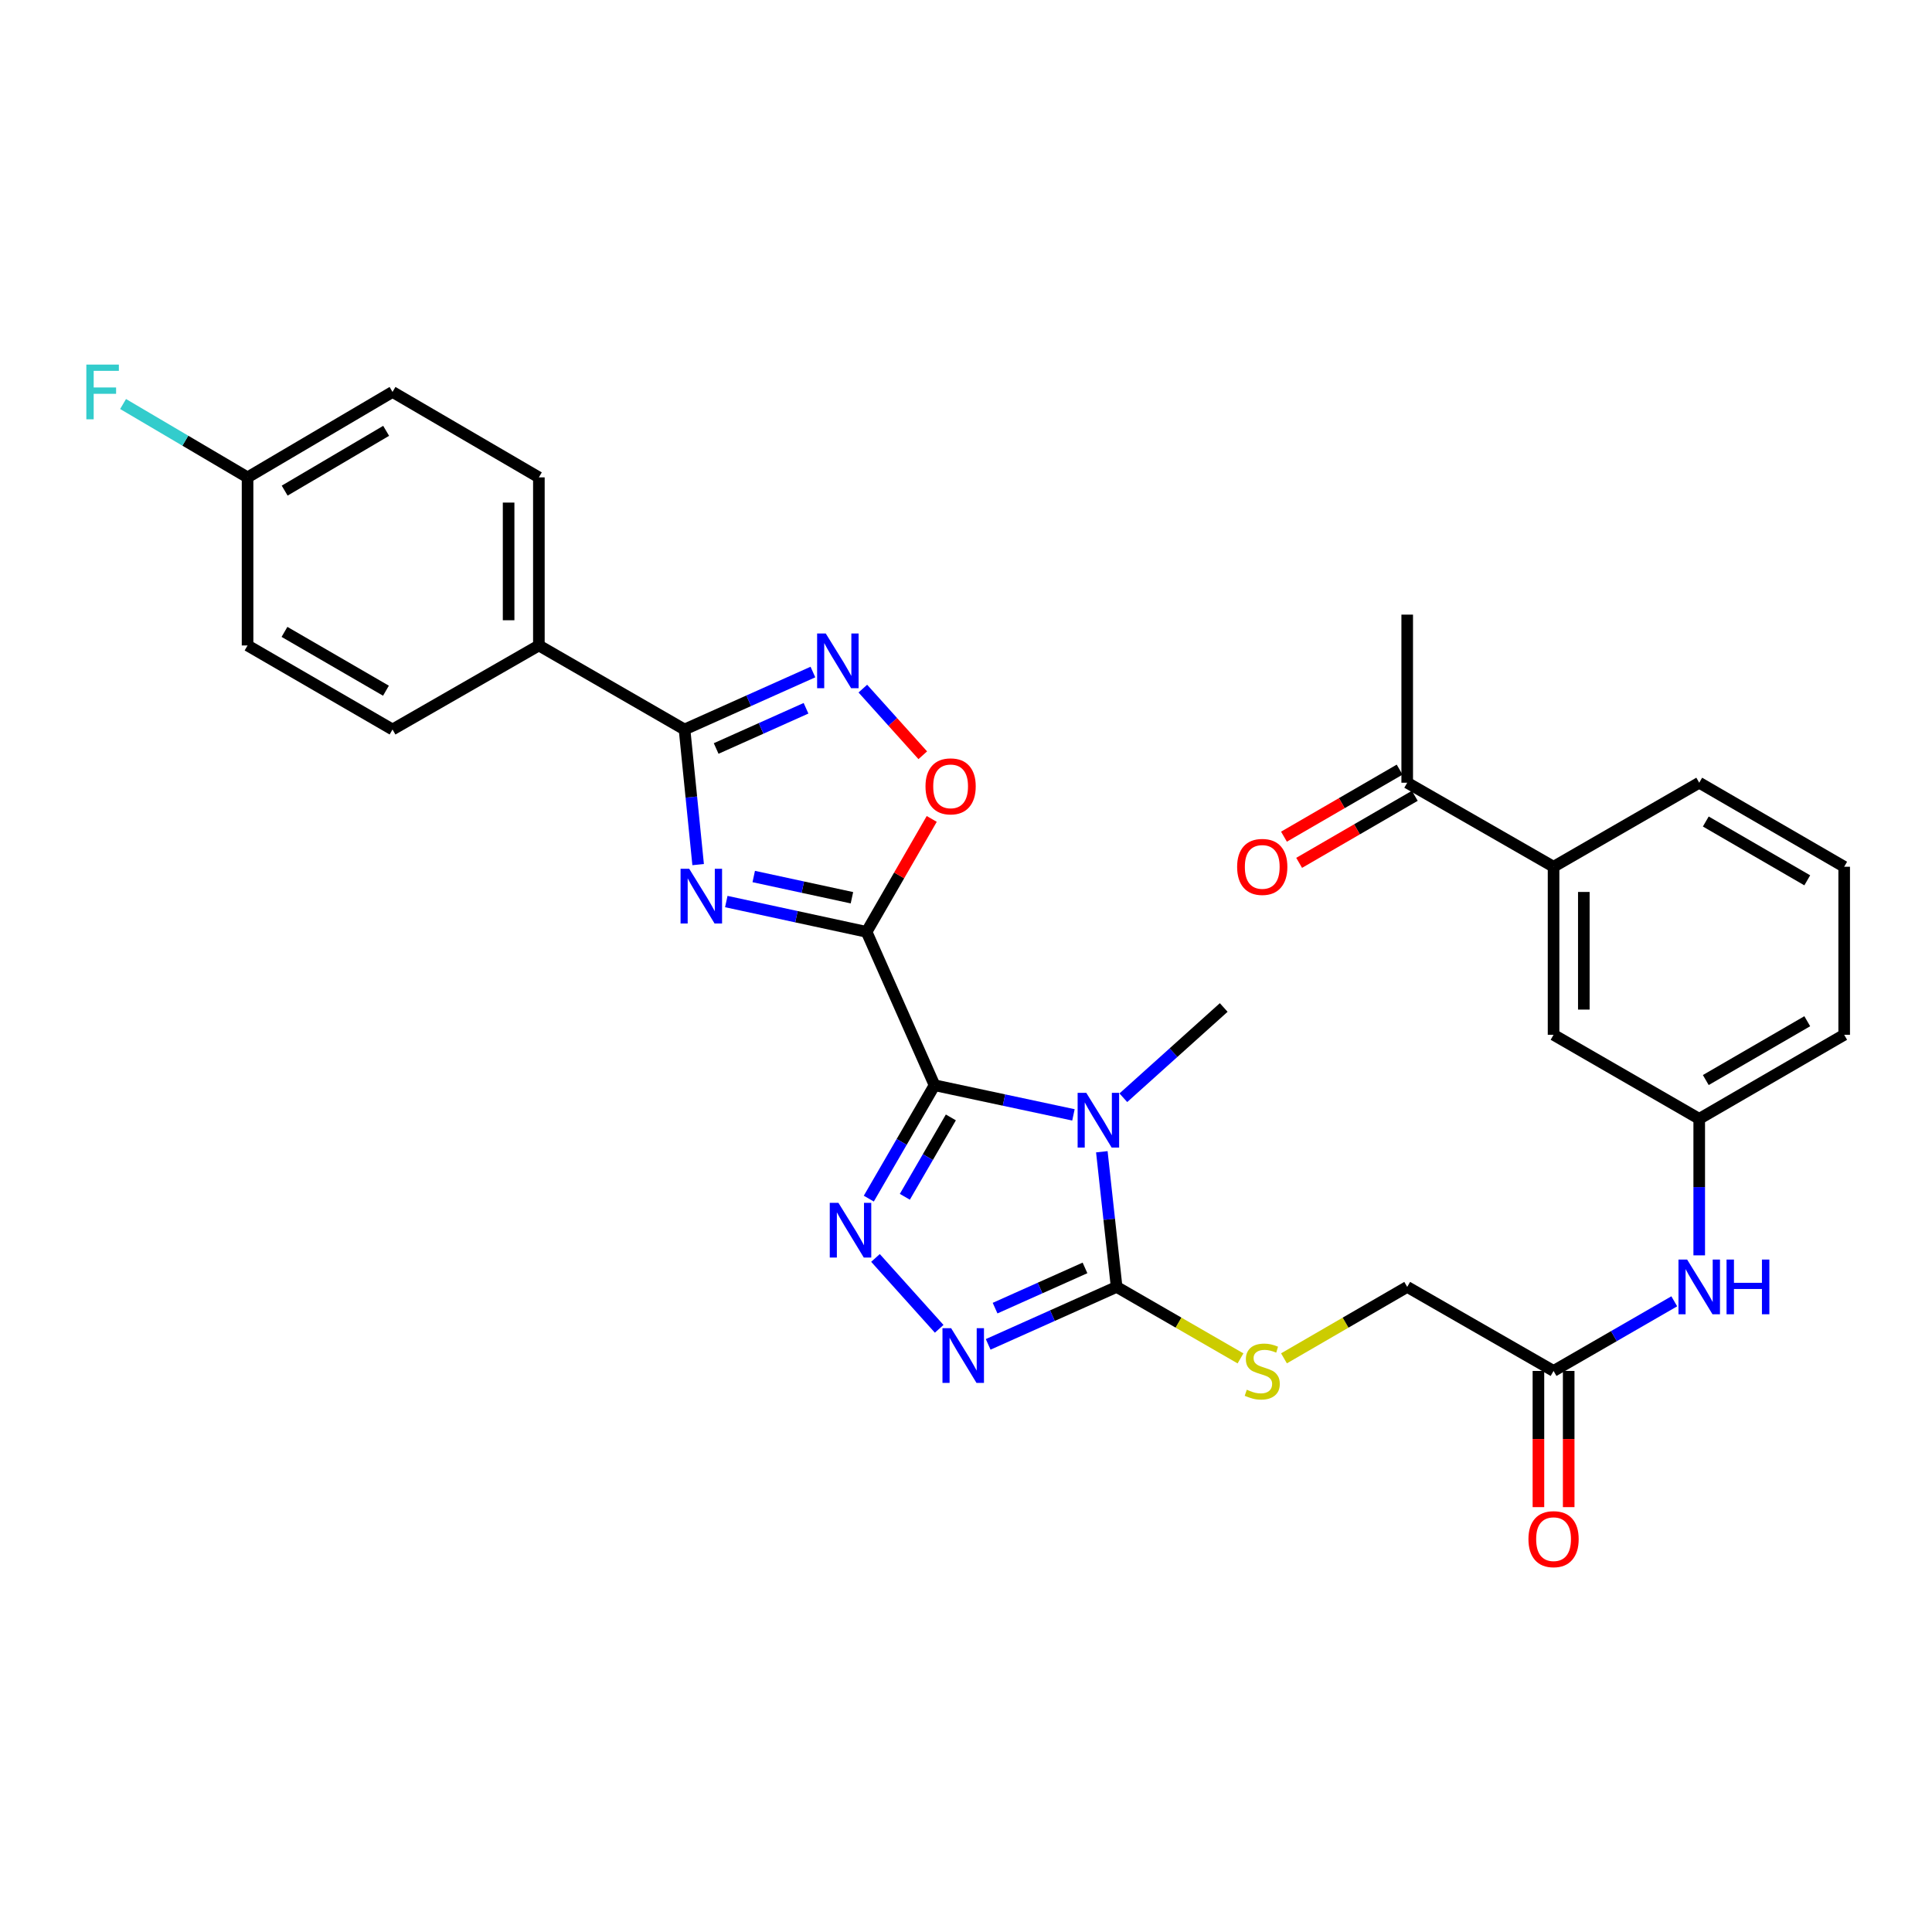 <?xml version='1.0' encoding='iso-8859-1'?>
<svg version='1.1' baseProfile='full'
              xmlns='http://www.w3.org/2000/svg'
                      xmlns:rdkit='http://www.rdkit.org/xml'
                      xmlns:xlink='http://www.w3.org/1999/xlink'
                  xml:space='preserve'
width='1000px' height='1000px' viewBox='0 0 1000 1000'>
<!-- END OF HEADER -->
<rect style='opacity:1.0;fill:#FFFFFF;stroke:none' width='1000' height='1000' x='0' y='0'> </rect>
<path class='bond-0' d='M 483.716,561.713 L 448.542,482.332' style='fill:none;fill-rule:evenodd;stroke:#000000;stroke-width:6px;stroke-linecap:butt;stroke-linejoin:miter;stroke-opacity:1' />
<path class='bond-1' d='M 483.716,561.713 L 519.664,569.385' style='fill:none;fill-rule:evenodd;stroke:#000000;stroke-width:6px;stroke-linecap:butt;stroke-linejoin:miter;stroke-opacity:1' />
<path class='bond-1' d='M 519.664,569.385 L 555.611,577.058' style='fill:none;fill-rule:evenodd;stroke:#0000FF;stroke-width:6px;stroke-linecap:butt;stroke-linejoin:miter;stroke-opacity:1' />
<path class='bond-3' d='M 483.716,561.713 L 466.703,591.059' style='fill:none;fill-rule:evenodd;stroke:#000000;stroke-width:6px;stroke-linecap:butt;stroke-linejoin:miter;stroke-opacity:1' />
<path class='bond-3' d='M 466.703,591.059 L 449.689,620.406' style='fill:none;fill-rule:evenodd;stroke:#0000FF;stroke-width:6px;stroke-linecap:butt;stroke-linejoin:miter;stroke-opacity:1' />
<path class='bond-3' d='M 492.163,578.373 L 480.254,598.915' style='fill:none;fill-rule:evenodd;stroke:#000000;stroke-width:6px;stroke-linecap:butt;stroke-linejoin:miter;stroke-opacity:1' />
<path class='bond-3' d='M 480.254,598.915 L 468.344,619.458' style='fill:none;fill-rule:evenodd;stroke:#0000FF;stroke-width:6px;stroke-linecap:butt;stroke-linejoin:miter;stroke-opacity:1' />
<path class='bond-2' d='M 448.542,482.332 L 412.235,474.487' style='fill:none;fill-rule:evenodd;stroke:#000000;stroke-width:6px;stroke-linecap:butt;stroke-linejoin:miter;stroke-opacity:1' />
<path class='bond-2' d='M 412.235,474.487 L 375.928,466.642' style='fill:none;fill-rule:evenodd;stroke:#0000FF;stroke-width:6px;stroke-linecap:butt;stroke-linejoin:miter;stroke-opacity:1' />
<path class='bond-2' d='M 440.958,464.668 L 415.543,459.176' style='fill:none;fill-rule:evenodd;stroke:#000000;stroke-width:6px;stroke-linecap:butt;stroke-linejoin:miter;stroke-opacity:1' />
<path class='bond-2' d='M 415.543,459.176 L 390.129,453.685' style='fill:none;fill-rule:evenodd;stroke:#0000FF;stroke-width:6px;stroke-linecap:butt;stroke-linejoin:miter;stroke-opacity:1' />
<path class='bond-8' d='M 448.542,482.332 L 465.404,453.102' style='fill:none;fill-rule:evenodd;stroke:#000000;stroke-width:6px;stroke-linecap:butt;stroke-linejoin:miter;stroke-opacity:1' />
<path class='bond-8' d='M 465.404,453.102 L 482.266,423.872' style='fill:none;fill-rule:evenodd;stroke:#FF0000;stroke-width:6px;stroke-linecap:butt;stroke-linejoin:miter;stroke-opacity:1' />
<path class='bond-4' d='M 570.306,596.143 L 574.133,631.123' style='fill:none;fill-rule:evenodd;stroke:#0000FF;stroke-width:6px;stroke-linecap:butt;stroke-linejoin:miter;stroke-opacity:1' />
<path class='bond-4' d='M 574.133,631.123 L 577.961,666.103' style='fill:none;fill-rule:evenodd;stroke:#000000;stroke-width:6px;stroke-linecap:butt;stroke-linejoin:miter;stroke-opacity:1' />
<path class='bond-20' d='M 581.44,568.194 L 607.416,544.834' style='fill:none;fill-rule:evenodd;stroke:#0000FF;stroke-width:6px;stroke-linecap:butt;stroke-linejoin:miter;stroke-opacity:1' />
<path class='bond-20' d='M 607.416,544.834 L 633.393,521.474' style='fill:none;fill-rule:evenodd;stroke:#000000;stroke-width:6px;stroke-linecap:butt;stroke-linejoin:miter;stroke-opacity:1' />
<path class='bond-6' d='M 361.357,447.521 L 357.836,412.552' style='fill:none;fill-rule:evenodd;stroke:#0000FF;stroke-width:6px;stroke-linecap:butt;stroke-linejoin:miter;stroke-opacity:1' />
<path class='bond-6' d='M 357.836,412.552 L 354.316,377.584' style='fill:none;fill-rule:evenodd;stroke:#000000;stroke-width:6px;stroke-linecap:butt;stroke-linejoin:miter;stroke-opacity:1' />
<path class='bond-5' d='M 453.145,651.107 L 486.124,687.79' style='fill:none;fill-rule:evenodd;stroke:#0000FF;stroke-width:6px;stroke-linecap:butt;stroke-linejoin:miter;stroke-opacity:1' />
<path class='bond-9' d='M 577.961,666.103 L 610.022,684.603' style='fill:none;fill-rule:evenodd;stroke:#000000;stroke-width:6px;stroke-linecap:butt;stroke-linejoin:miter;stroke-opacity:1' />
<path class='bond-9' d='M 610.022,684.603 L 642.083,703.102' style='fill:none;fill-rule:evenodd;stroke:#CCCC00;stroke-width:6px;stroke-linecap:butt;stroke-linejoin:miter;stroke-opacity:1' />
<path class='bond-31' d='M 577.961,666.103 L 544.719,680.976' style='fill:none;fill-rule:evenodd;stroke:#000000;stroke-width:6px;stroke-linecap:butt;stroke-linejoin:miter;stroke-opacity:1' />
<path class='bond-31' d='M 544.719,680.976 L 511.477,695.848' style='fill:none;fill-rule:evenodd;stroke:#0000FF;stroke-width:6px;stroke-linecap:butt;stroke-linejoin:miter;stroke-opacity:1' />
<path class='bond-31' d='M 561.591,656.267 L 538.322,666.677' style='fill:none;fill-rule:evenodd;stroke:#000000;stroke-width:6px;stroke-linecap:butt;stroke-linejoin:miter;stroke-opacity:1' />
<path class='bond-31' d='M 538.322,666.677 L 515.052,677.088' style='fill:none;fill-rule:evenodd;stroke:#0000FF;stroke-width:6px;stroke-linecap:butt;stroke-linejoin:miter;stroke-opacity:1' />
<path class='bond-10' d='M 354.316,377.584 L 278.92,334.091' style='fill:none;fill-rule:evenodd;stroke:#000000;stroke-width:6px;stroke-linecap:butt;stroke-linejoin:miter;stroke-opacity:1' />
<path class='bond-32' d='M 354.316,377.584 L 387.54,362.713' style='fill:none;fill-rule:evenodd;stroke:#000000;stroke-width:6px;stroke-linecap:butt;stroke-linejoin:miter;stroke-opacity:1' />
<path class='bond-32' d='M 387.54,362.713 L 420.765,347.842' style='fill:none;fill-rule:evenodd;stroke:#0000FF;stroke-width:6px;stroke-linecap:butt;stroke-linejoin:miter;stroke-opacity:1' />
<path class='bond-32' d='M 370.682,387.42 L 393.94,377.01' style='fill:none;fill-rule:evenodd;stroke:#000000;stroke-width:6px;stroke-linecap:butt;stroke-linejoin:miter;stroke-opacity:1' />
<path class='bond-32' d='M 393.94,377.01 L 417.197,366.6' style='fill:none;fill-rule:evenodd;stroke:#0000FF;stroke-width:6px;stroke-linecap:butt;stroke-linejoin:miter;stroke-opacity:1' />
<path class='bond-7' d='M 446.601,356.427 L 462.114,373.672' style='fill:none;fill-rule:evenodd;stroke:#0000FF;stroke-width:6px;stroke-linecap:butt;stroke-linejoin:miter;stroke-opacity:1' />
<path class='bond-7' d='M 462.114,373.672 L 477.627,390.918' style='fill:none;fill-rule:evenodd;stroke:#FF0000;stroke-width:6px;stroke-linecap:butt;stroke-linejoin:miter;stroke-opacity:1' />
<path class='bond-19' d='M 664.587,703.076 L 696.477,684.59' style='fill:none;fill-rule:evenodd;stroke:#CCCC00;stroke-width:6px;stroke-linecap:butt;stroke-linejoin:miter;stroke-opacity:1' />
<path class='bond-19' d='M 696.477,684.59 L 728.368,666.103' style='fill:none;fill-rule:evenodd;stroke:#000000;stroke-width:6px;stroke-linecap:butt;stroke-linejoin:miter;stroke-opacity:1' />
<path class='bond-21' d='M 278.92,334.091 L 278.92,247.087' style='fill:none;fill-rule:evenodd;stroke:#000000;stroke-width:6px;stroke-linecap:butt;stroke-linejoin:miter;stroke-opacity:1' />
<path class='bond-21' d='M 263.256,321.04 L 263.256,260.137' style='fill:none;fill-rule:evenodd;stroke:#000000;stroke-width:6px;stroke-linecap:butt;stroke-linejoin:miter;stroke-opacity:1' />
<path class='bond-22' d='M 278.92,334.091 L 203.168,377.584' style='fill:none;fill-rule:evenodd;stroke:#000000;stroke-width:6px;stroke-linecap:butt;stroke-linejoin:miter;stroke-opacity:1' />
<path class='bond-11' d='M 804.12,709.597 L 728.368,666.103' style='fill:none;fill-rule:evenodd;stroke:#000000;stroke-width:6px;stroke-linecap:butt;stroke-linejoin:miter;stroke-opacity:1' />
<path class='bond-13' d='M 804.12,709.597 L 835.36,691.576' style='fill:none;fill-rule:evenodd;stroke:#000000;stroke-width:6px;stroke-linecap:butt;stroke-linejoin:miter;stroke-opacity:1' />
<path class='bond-13' d='M 835.36,691.576 L 866.6,673.554' style='fill:none;fill-rule:evenodd;stroke:#0000FF;stroke-width:6px;stroke-linecap:butt;stroke-linejoin:miter;stroke-opacity:1' />
<path class='bond-17' d='M 796.288,709.597 L 796.288,744.843' style='fill:none;fill-rule:evenodd;stroke:#000000;stroke-width:6px;stroke-linecap:butt;stroke-linejoin:miter;stroke-opacity:1' />
<path class='bond-17' d='M 796.288,744.843 L 796.288,780.089' style='fill:none;fill-rule:evenodd;stroke:#FF0000;stroke-width:6px;stroke-linecap:butt;stroke-linejoin:miter;stroke-opacity:1' />
<path class='bond-17' d='M 811.952,709.597 L 811.952,744.843' style='fill:none;fill-rule:evenodd;stroke:#000000;stroke-width:6px;stroke-linecap:butt;stroke-linejoin:miter;stroke-opacity:1' />
<path class='bond-17' d='M 811.952,744.843 L 811.952,780.089' style='fill:none;fill-rule:evenodd;stroke:#FF0000;stroke-width:6px;stroke-linecap:butt;stroke-linejoin:miter;stroke-opacity:1' />
<path class='bond-12' d='M 804.12,448.628 L 804.12,535.606' style='fill:none;fill-rule:evenodd;stroke:#000000;stroke-width:6px;stroke-linecap:butt;stroke-linejoin:miter;stroke-opacity:1' />
<path class='bond-12' d='M 819.784,461.675 L 819.784,522.56' style='fill:none;fill-rule:evenodd;stroke:#000000;stroke-width:6px;stroke-linecap:butt;stroke-linejoin:miter;stroke-opacity:1' />
<path class='bond-14' d='M 804.12,448.628 L 728.368,405.135' style='fill:none;fill-rule:evenodd;stroke:#000000;stroke-width:6px;stroke-linecap:butt;stroke-linejoin:miter;stroke-opacity:1' />
<path class='bond-34' d='M 804.12,448.628 L 879.516,405.135' style='fill:none;fill-rule:evenodd;stroke:#000000;stroke-width:6px;stroke-linecap:butt;stroke-linejoin:miter;stroke-opacity:1' />
<path class='bond-16' d='M 879.516,649.769 L 879.516,614.438' style='fill:none;fill-rule:evenodd;stroke:#0000FF;stroke-width:6px;stroke-linecap:butt;stroke-linejoin:miter;stroke-opacity:1' />
<path class='bond-16' d='M 879.516,614.438 L 879.516,579.108' style='fill:none;fill-rule:evenodd;stroke:#000000;stroke-width:6px;stroke-linecap:butt;stroke-linejoin:miter;stroke-opacity:1' />
<path class='bond-18' d='M 724.44,398.359 L 694.51,415.71' style='fill:none;fill-rule:evenodd;stroke:#000000;stroke-width:6px;stroke-linecap:butt;stroke-linejoin:miter;stroke-opacity:1' />
<path class='bond-18' d='M 694.51,415.71 L 664.579,433.06' style='fill:none;fill-rule:evenodd;stroke:#FF0000;stroke-width:6px;stroke-linecap:butt;stroke-linejoin:miter;stroke-opacity:1' />
<path class='bond-18' d='M 732.296,411.911 L 702.365,429.261' style='fill:none;fill-rule:evenodd;stroke:#000000;stroke-width:6px;stroke-linecap:butt;stroke-linejoin:miter;stroke-opacity:1' />
<path class='bond-18' d='M 702.365,429.261 L 672.434,446.611' style='fill:none;fill-rule:evenodd;stroke:#FF0000;stroke-width:6px;stroke-linecap:butt;stroke-linejoin:miter;stroke-opacity:1' />
<path class='bond-30' d='M 728.368,405.135 L 728.368,318.131' style='fill:none;fill-rule:evenodd;stroke:#000000;stroke-width:6px;stroke-linecap:butt;stroke-linejoin:miter;stroke-opacity:1' />
<path class='bond-15' d='M 804.12,535.606 L 879.516,579.108' style='fill:none;fill-rule:evenodd;stroke:#000000;stroke-width:6px;stroke-linecap:butt;stroke-linejoin:miter;stroke-opacity:1' />
<path class='bond-29' d='M 879.516,579.108 L 954.545,535.606' style='fill:none;fill-rule:evenodd;stroke:#000000;stroke-width:6px;stroke-linecap:butt;stroke-linejoin:miter;stroke-opacity:1' />
<path class='bond-29' d='M 882.913,559.032 L 935.434,528.581' style='fill:none;fill-rule:evenodd;stroke:#000000;stroke-width:6px;stroke-linecap:butt;stroke-linejoin:miter;stroke-opacity:1' />
<path class='bond-25' d='M 278.92,247.087 L 203.168,202.871' style='fill:none;fill-rule:evenodd;stroke:#000000;stroke-width:6px;stroke-linecap:butt;stroke-linejoin:miter;stroke-opacity:1' />
<path class='bond-24' d='M 203.168,377.584 L 128.138,334.091' style='fill:none;fill-rule:evenodd;stroke:#000000;stroke-width:6px;stroke-linecap:butt;stroke-linejoin:miter;stroke-opacity:1' />
<path class='bond-24' d='M 199.769,357.509 L 147.248,327.063' style='fill:none;fill-rule:evenodd;stroke:#000000;stroke-width:6px;stroke-linecap:butt;stroke-linejoin:miter;stroke-opacity:1' />
<path class='bond-23' d='M 128.138,247.087 L 128.138,334.091' style='fill:none;fill-rule:evenodd;stroke:#000000;stroke-width:6px;stroke-linecap:butt;stroke-linejoin:miter;stroke-opacity:1' />
<path class='bond-26' d='M 128.138,247.087 L 95.922,228.102' style='fill:none;fill-rule:evenodd;stroke:#000000;stroke-width:6px;stroke-linecap:butt;stroke-linejoin:miter;stroke-opacity:1' />
<path class='bond-26' d='M 95.922,228.102 L 63.706,209.116' style='fill:none;fill-rule:evenodd;stroke:#33CCCC;stroke-width:6px;stroke-linecap:butt;stroke-linejoin:miter;stroke-opacity:1' />
<path class='bond-33' d='M 128.138,247.087 L 203.168,202.871' style='fill:none;fill-rule:evenodd;stroke:#000000;stroke-width:6px;stroke-linecap:butt;stroke-linejoin:miter;stroke-opacity:1' />
<path class='bond-33' d='M 147.345,253.949 L 199.866,222.999' style='fill:none;fill-rule:evenodd;stroke:#000000;stroke-width:6px;stroke-linecap:butt;stroke-linejoin:miter;stroke-opacity:1' />
<path class='bond-27' d='M 879.516,405.135 L 954.545,448.628' style='fill:none;fill-rule:evenodd;stroke:#000000;stroke-width:6px;stroke-linecap:butt;stroke-linejoin:miter;stroke-opacity:1' />
<path class='bond-27' d='M 882.915,425.211 L 935.435,455.656' style='fill:none;fill-rule:evenodd;stroke:#000000;stroke-width:6px;stroke-linecap:butt;stroke-linejoin:miter;stroke-opacity:1' />
<path class='bond-28' d='M 954.545,448.628 L 954.545,535.606' style='fill:none;fill-rule:evenodd;stroke:#000000;stroke-width:6px;stroke-linecap:butt;stroke-linejoin:miter;stroke-opacity:1' />
<path  class='atom-2' d='M 562.259 565.653
L 571.539 580.653
Q 572.459 582.133, 573.939 584.813
Q 575.419 587.493, 575.499 587.653
L 575.499 565.653
L 579.259 565.653
L 579.259 593.973
L 575.379 593.973
L 565.419 577.573
Q 564.259 575.653, 563.019 573.453
Q 561.819 571.253, 561.459 570.573
L 561.459 593.973
L 557.779 593.973
L 557.779 565.653
L 562.259 565.653
' fill='#0000FF'/>
<path  class='atom-3' d='M 356.74 449.688
L 366.02 464.688
Q 366.94 466.168, 368.42 468.848
Q 369.9 471.528, 369.98 471.688
L 369.98 449.688
L 373.74 449.688
L 373.74 478.008
L 369.86 478.008
L 359.9 461.608
Q 358.74 459.688, 357.5 457.488
Q 356.3 455.288, 355.94 454.608
L 355.94 478.008
L 352.26 478.008
L 352.26 449.688
L 356.74 449.688
' fill='#0000FF'/>
<path  class='atom-4' d='M 433.963 622.574
L 443.243 637.574
Q 444.163 639.054, 445.643 641.734
Q 447.123 644.414, 447.203 644.574
L 447.203 622.574
L 450.963 622.574
L 450.963 650.894
L 447.083 650.894
L 437.123 634.494
Q 435.963 632.574, 434.723 630.374
Q 433.523 628.174, 433.163 627.494
L 433.163 650.894
L 429.483 650.894
L 429.483 622.574
L 433.963 622.574
' fill='#0000FF'/>
<path  class='atom-6' d='M 492.302 687.466
L 501.582 702.466
Q 502.502 703.946, 503.982 706.626
Q 505.462 709.306, 505.542 709.466
L 505.542 687.466
L 509.302 687.466
L 509.302 715.786
L 505.422 715.786
L 495.462 699.386
Q 494.302 697.466, 493.062 695.266
Q 491.862 693.066, 491.502 692.386
L 491.502 715.786
L 487.822 715.786
L 487.822 687.466
L 492.302 687.466
' fill='#0000FF'/>
<path  class='atom-8' d='M 427.419 327.902
L 436.699 342.902
Q 437.619 344.382, 439.099 347.062
Q 440.579 349.742, 440.659 349.902
L 440.659 327.902
L 444.419 327.902
L 444.419 356.222
L 440.539 356.222
L 430.579 339.822
Q 429.419 337.902, 428.179 335.702
Q 426.979 333.502, 426.619 332.822
L 426.619 356.222
L 422.939 356.222
L 422.939 327.902
L 427.419 327.902
' fill='#0000FF'/>
<path  class='atom-9' d='M 479.036 407.016
Q 479.036 400.216, 482.396 396.416
Q 485.756 392.616, 492.036 392.616
Q 498.316 392.616, 501.676 396.416
Q 505.036 400.216, 505.036 407.016
Q 505.036 413.896, 501.636 417.816
Q 498.236 421.696, 492.036 421.696
Q 485.796 421.696, 482.396 417.816
Q 479.036 413.936, 479.036 407.016
M 492.036 418.496
Q 496.356 418.496, 498.676 415.616
Q 501.036 412.696, 501.036 407.016
Q 501.036 401.456, 498.676 398.656
Q 496.356 395.816, 492.036 395.816
Q 487.716 395.816, 485.356 398.616
Q 483.036 401.416, 483.036 407.016
Q 483.036 412.736, 485.356 415.616
Q 487.716 418.496, 492.036 418.496
' fill='#FF0000'/>
<path  class='atom-10' d='M 645.338 719.317
Q 645.658 719.437, 646.978 719.997
Q 648.298 720.557, 649.738 720.917
Q 651.218 721.237, 652.658 721.237
Q 655.338 721.237, 656.898 719.957
Q 658.458 718.637, 658.458 716.357
Q 658.458 714.797, 657.658 713.837
Q 656.898 712.877, 655.698 712.357
Q 654.498 711.837, 652.498 711.237
Q 649.978 710.477, 648.458 709.757
Q 646.978 709.037, 645.898 707.517
Q 644.858 705.997, 644.858 703.437
Q 644.858 699.877, 647.258 697.677
Q 649.698 695.477, 654.498 695.477
Q 657.778 695.477, 661.498 697.037
L 660.578 700.117
Q 657.178 698.717, 654.618 698.717
Q 651.858 698.717, 650.338 699.877
Q 648.818 700.997, 648.858 702.957
Q 648.858 704.477, 649.618 705.397
Q 650.418 706.317, 651.538 706.837
Q 652.698 707.357, 654.618 707.957
Q 657.178 708.757, 658.698 709.557
Q 660.218 710.357, 661.298 711.997
Q 662.418 713.597, 662.418 716.357
Q 662.418 720.277, 659.778 722.397
Q 657.178 724.477, 652.818 724.477
Q 650.298 724.477, 648.378 723.917
Q 646.498 723.397, 644.258 722.477
L 645.338 719.317
' fill='#CCCC00'/>
<path  class='atom-14' d='M 873.256 651.943
L 882.536 666.943
Q 883.456 668.423, 884.936 671.103
Q 886.416 673.783, 886.496 673.943
L 886.496 651.943
L 890.256 651.943
L 890.256 680.263
L 886.376 680.263
L 876.416 663.863
Q 875.256 661.943, 874.016 659.743
Q 872.816 657.543, 872.456 656.863
L 872.456 680.263
L 868.776 680.263
L 868.776 651.943
L 873.256 651.943
' fill='#0000FF'/>
<path  class='atom-14' d='M 893.656 651.943
L 897.496 651.943
L 897.496 663.983
L 911.976 663.983
L 911.976 651.943
L 915.816 651.943
L 915.816 680.263
L 911.976 680.263
L 911.976 667.183
L 897.496 667.183
L 897.496 680.263
L 893.656 680.263
L 893.656 651.943
' fill='#0000FF'/>
<path  class='atom-18' d='M 791.12 796.663
Q 791.12 789.863, 794.48 786.063
Q 797.84 782.263, 804.12 782.263
Q 810.4 782.263, 813.76 786.063
Q 817.12 789.863, 817.12 796.663
Q 817.12 803.543, 813.72 807.463
Q 810.32 811.343, 804.12 811.343
Q 797.88 811.343, 794.48 807.463
Q 791.12 803.583, 791.12 796.663
M 804.12 808.143
Q 808.44 808.143, 810.76 805.263
Q 813.12 802.343, 813.12 796.663
Q 813.12 791.103, 810.76 788.303
Q 808.44 785.463, 804.12 785.463
Q 799.8 785.463, 797.44 788.263
Q 795.12 791.063, 795.12 796.663
Q 795.12 802.383, 797.44 805.263
Q 799.8 808.143, 804.12 808.143
' fill='#FF0000'/>
<path  class='atom-19' d='M 640.338 448.708
Q 640.338 441.908, 643.698 438.108
Q 647.058 434.308, 653.338 434.308
Q 659.618 434.308, 662.978 438.108
Q 666.338 441.908, 666.338 448.708
Q 666.338 455.588, 662.938 459.508
Q 659.538 463.388, 653.338 463.388
Q 647.098 463.388, 643.698 459.508
Q 640.338 455.628, 640.338 448.708
M 653.338 460.188
Q 657.658 460.188, 659.978 457.308
Q 662.338 454.388, 662.338 448.708
Q 662.338 443.148, 659.978 440.348
Q 657.658 437.508, 653.338 437.508
Q 649.018 437.508, 646.658 440.308
Q 644.338 443.108, 644.338 448.708
Q 644.338 454.428, 646.658 457.308
Q 649.018 460.188, 653.338 460.188
' fill='#FF0000'/>
<path  class='atom-27' d='M 44.689 188.711
L 61.529 188.711
L 61.529 191.951
L 48.489 191.951
L 48.489 200.551
L 60.089 200.551
L 60.089 203.831
L 48.489 203.831
L 48.489 217.031
L 44.689 217.031
L 44.689 188.711
' fill='#33CCCC'/>
</svg>
